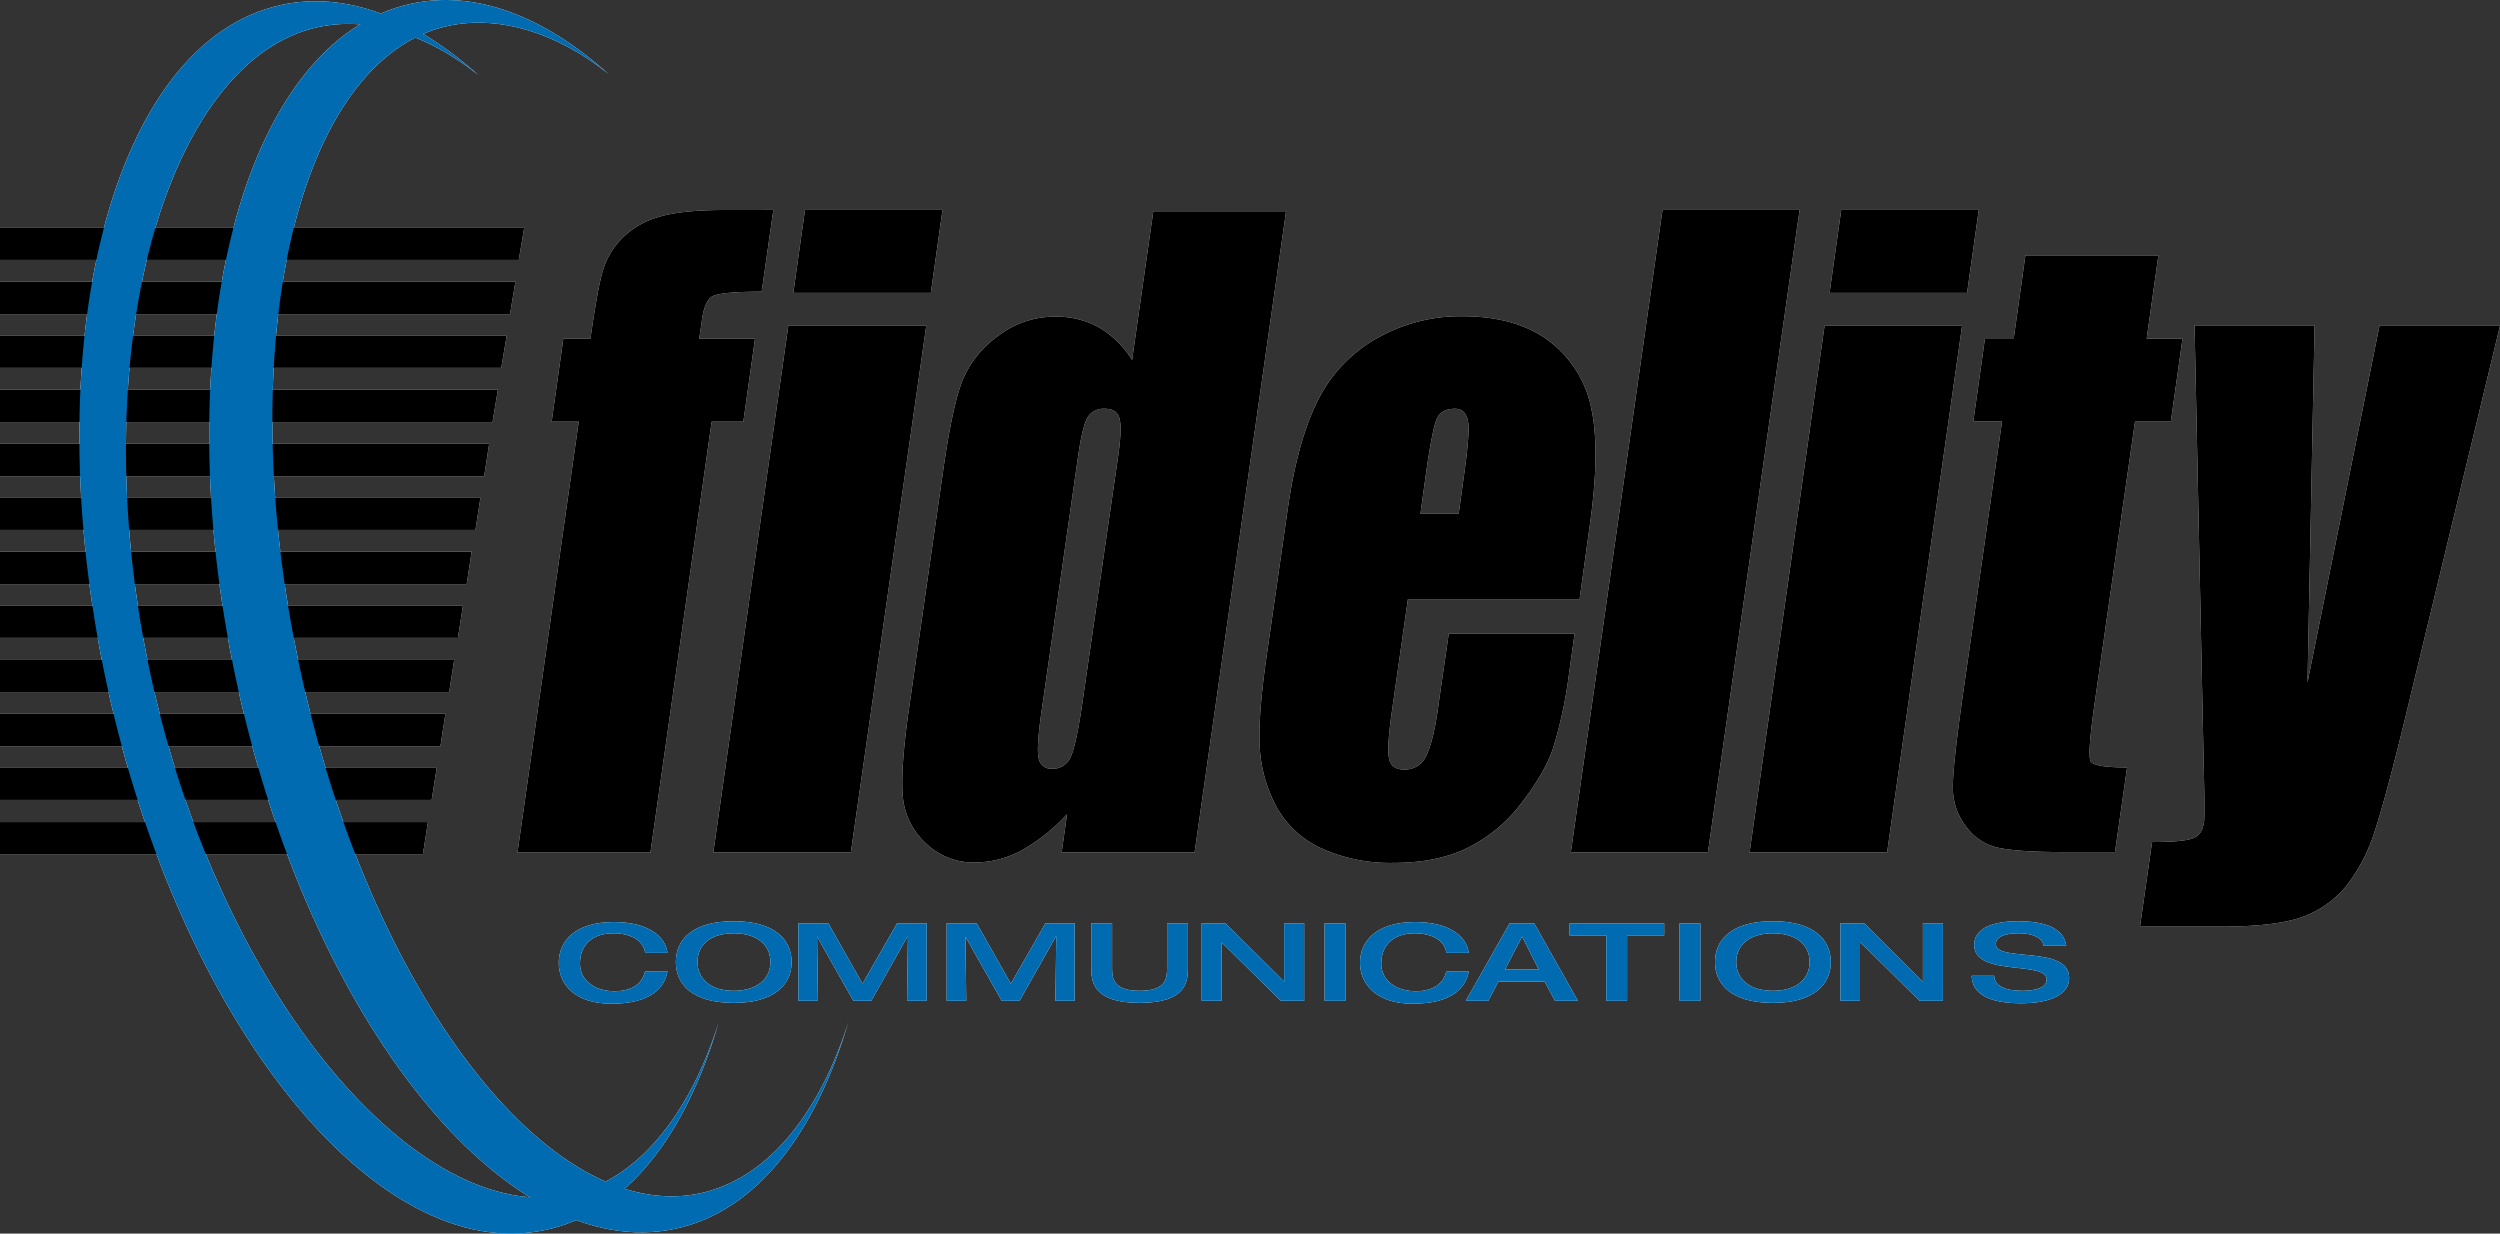<svg id="layer" xmlns="http://www.w3.org/2000/svg" viewBox="0 0 600 296.06"><rect x="0" y="0" width="600" height="296.06" fill="#333333" stroke="none"/><defs><style>.cls-1{fill:#fff;}.cls-2{fill:#006bb1;}</style></defs><path class="cls-1" d="M185.6,50.39,182.8,70c-6.6,0-10.5.4-11.8,1.1s-2.2,2.8-2.6,6.2l-.6,4h13.4l-2.8,19.9h-7.6l-14.7,103.4H124.2l14.7-103.4h-6.5l2.8-19.9h6.5c1.2-8.3,2.2-13.9,3.1-16.7a18.29,18.29,0,0,1,4.6-7.5,20.16,20.16,0,0,1,8.6-5c3.5-1.1,8.8-1.7,16-1.7Z" transform="translate(0 0)"/><path class="cls-1" d="M226.2,50.39l-2.8,19.9h-33l2.8-19.9Zm-3.9,27.8-18.1,126.4h-33l18-126.4Z" transform="translate(0 0)"/><path class="cls-1" d="M308.7,50.39l-22,154.2H254.8l1.3-9.2a44.3,44.3,0,0,1-10.9,8.7,23.78,23.78,0,0,1-11,2.9,16.52,16.52,0,0,1-12.1-4.7,17.29,17.29,0,0,1-5.4-10.9c-.4-4.1,0-10.9,1.3-20.2l8.5-59.2q2.1-14.55,4.5-20.7a24.8,24.8,0,0,1,8.6-10.7A22.19,22.19,0,0,1,253.3,76a20.92,20.92,0,0,1,10.5,2.6,23.48,23.48,0,0,1,7.9,7.8l5.1-35.7h31.9m-40.4,59.2c.7-4.7.8-7.8.4-9.4s-1.6-2.4-3.6-2.4a4.48,4.48,0,0,0-4.1,2.1c-.8,1.4-1.6,4.6-2.3,9.6l-8.9,62.1c-.7,5.2-.9,8.6-.5,10.2a3,3,0,0,0,3.2,2.4,4.62,4.62,0,0,0,4.4-2.7c.9-1.8,1.9-6.3,2.9-13.3Z" transform="translate(0 0)"/><path class="cls-1" d="M379.1,143.79H337.9l-3.9,27.3q-1.2,8.55-.6,11.1c.4,1.7,1.6,2.5,3.6,2.5a5.55,5.55,0,0,0,5.3-3.3c1.1-2.2,2.2-6.4,3-12.7l2.4-16.6h30.2l-1.3,9.3a107.31,107.31,0,0,1-3.8,18c-1.4,4.2-4,8.6-7.7,13.4a36.32,36.32,0,0,1-12.9,10.7q-7.35,3.6-17.7,3.6a40.07,40.07,0,0,1-17.4-3.5,23.39,23.39,0,0,1-10.6-9.7,34.28,34.28,0,0,1-4.1-13.6c-.4-4.9.1-12.1,1.4-21.5l5.3-36.9c1.6-11.1,4.1-19.8,7.4-26.2A35,35,0,0,1,330.8,81a40.61,40.61,0,0,1,20.1-5.1c8.9,0,16,2.1,21.2,6.2a26.76,26.76,0,0,1,9.9,16.4c1.4,6.8,1.2,16.3-.6,28.6l-2.3,16.7m-29-20.6,1.3-9.4c.9-6.6,1.3-10.9.9-12.8s-1.4-2.9-3.1-2.9c-2.2,0-3.7.8-4.4,2.5s-1.6,6.1-2.6,13.3l-1.3,9.4h9.2Z" transform="translate(0 0)"/><polygon class="cls-1" points="431.9 50.39 409.9 204.59 377 204.59 399 50.39 431.9 50.39"/><path class="cls-1" d="M474.9,50.39l-2.8,19.9h-33l2.8-19.9Zm-4,27.8-18,126.4h-33l18-126.4Z" transform="translate(0 0)"/><path class="cls-1" d="M518,61.39l-2.8,19.9h8.6l-2.8,19.9h-8.6l-9.7,67.7c-1.2,8.3-1.5,13-.9,13.9s3.5,1.4,8.7,1.4l-2.9,20.3H494.7c-7.2,0-12.4-.4-15.4-1.1a12.79,12.79,0,0,1-7.5-5.1,15,15,0,0,1-3.1-9c-.1-3.4.8-11.4,2.6-24l9.2-64.2h-6.9l2.8-19.9h6.9l2.8-19.9H518Z" transform="translate(0 0)"/><path class="cls-1" d="M600,78.19l-22.1,91.4c-3.5,14.6-6.2,24.5-7.9,29.7a42.34,42.34,0,0,1-6.7,13.1,24.43,24.43,0,0,1-10.5,7.6q-6.45,2.4-19.8,2.4H513.6l2.9-20.3c5,0,8.2-.3,9.8-.9s2.4-1.9,2.7-4.1c.1-1,.1-5.4-.1-13.2l-2.2-105.8h28.8l-1.7,85.7,17.3-85.7H600Z" transform="translate(0 0)"/><path class="cls-1" d="M154.8,228.49c-.5-2.8-3.4-4.5-7.6-4.5-4.6,0-8,2.4-8,7.3,0,3.9,3.4,6.6,8.3,6.6,5.2,0,6.9-2.8,7.3-4.7h5.4c-.7,3.7-3.8,7.7-13.5,7.7-8.6,0-12.6-4.6-12.6-9.8s3.9-9.8,13.2-9.8c8.2,0,12.4,3.4,12.9,7.4h-5.4Z" transform="translate(0 0)"/><path class="cls-1" d="M162.2,230.89c0-5.3,3.9-9.8,13.9-9.8s13.9,4.6,13.9,9.8-3.9,9.8-13.9,9.8-13.9-4.5-13.9-9.8m22.7,0c0-4.1-3.2-6.9-8.8-6.9s-8.7,2.8-8.7,6.9,3.2,6.9,8.7,6.9,8.8-2.8,8.8-6.9" transform="translate(0 0)"/><polygon class="cls-1" points="191.6 221.59 198.8 221.59 207 236.09 215.3 221.59 222.4 221.59 222.4 240.19 217.7 240.19 217.9 224.79 217.8 224.79 209.1 240.19 204.8 240.19 196.1 224.79 196.1 224.79 196.3 240.19 191.6 240.19 191.6 221.59"/><polygon class="cls-1" points="227.2 221.59 234.4 221.59 242.6 236.09 250.9 221.59 257.9 221.59 257.9 240.19 253.3 240.19 253.5 224.79 253.4 224.79 244.7 240.19 240.4 240.19 231.7 224.79 231.7 224.79 231.9 240.19 227.2 240.19 227.2 221.59"/><path class="cls-1" d="M261.9,221.59h5v10.5c0,2.6.1,5.7,6.6,5.7s6.6-3.1,6.6-5.7v-10.5h5v10.6c0,3.1-.1,8.5-11.6,8.5s-11.6-5.5-11.6-8.5Z" transform="translate(0 0)"/><polygon class="cls-1" points="288.4 221.59 294.1 221.59 308.2 235.59 308.2 235.59 308.2 221.59 313 221.59 313 240.19 307.4 240.19 293.2 226.19 293.2 226.19 293.2 240.19 288.4 240.19 288.4 221.59"/><rect class="cls-1" x="317.9" y="221.59" width="5" height="18.6"/><path class="cls-1" d="M347.1,228.49c-.5-2.8-3.4-4.5-7.6-4.5-4.6,0-8,2.4-8,7.3,0,3.9,3.4,6.6,8.3,6.6,5.2,0,6.9-2.8,7.3-4.7h5.4c-.7,3.7-3.8,7.7-13.5,7.7-8.5,0-12.6-4.6-12.6-9.8s3.9-9.8,13.2-9.8c8.2,0,12.4,3.4,12.9,7.4h-5.4Z" transform="translate(0 0)"/><path class="cls-1" d="M362.3,221.59h5.9l10.5,18.6h-5.5l-2.5-4.6H359.6l-2.4,4.6h-5.4Zm7,11.1-4-7.9-4.1,7.9Z" transform="translate(0 0)"/><polygon class="cls-1" points="385.5 224.49 376.7 224.49 376.7 221.59 399.4 221.59 399.4 224.49 390.5 224.49 390.5 240.19 385.5 240.19 385.5 224.49"/><rect class="cls-1" x="403.1" y="221.59" width="5" height="18.6"/><path class="cls-1" d="M411.6,230.89c0-5.3,3.9-9.8,13.9-9.8s13.9,4.6,13.9,9.8-3.9,9.8-13.9,9.8-13.9-4.5-13.9-9.8m22.7,0c0-4.1-3.2-6.9-8.8-6.9s-8.8,2.8-8.8,6.9,3.2,6.9,8.8,6.9,8.8-2.8,8.8-6.9" transform="translate(0 0)"/><polygon class="cls-1" points="441.7 221.59 447.4 221.59 461.4 235.59 461.5 235.59 461.5 221.59 466.3 221.59 466.3 240.19 460.7 240.19 446.5 226.19 446.4 226.19 446.4 240.19 441.7 240.19 441.7 221.59"/><path class="cls-1" d="M484.3,221.09c3.7,0,10.9.5,11.6,5.9h-5.4c-.2-1.4-1.8-3-6-3-3.3,0-5.5.8-5.5,2.6,0,4.4,17.6.2,17.6,8.1,0,4.8-6.3,6.1-11.4,6.1-8.5,0-11.9-2.6-12-6.6h5.4c.1,2.5,2.7,3.6,6.8,3.6,3,0,5.8-.7,5.8-2.7,0-4.6-17.4-.6-17.4-8.3,0-4.1,4.7-5.7,10.5-5.7" transform="translate(0 0)"/><polygon class="cls-1" points="102.7 197.29 0 197.29 0 204.99 101.5 204.99 102.7 197.29"/><polygon class="cls-1" points="104.8 184.29 0 184.29 0 191.99 103.6 191.99 104.8 184.29"/><polygon class="cls-1" points="106.9 171.29 0 171.29 0 179.09 105.7 179.09 106.9 171.29"/><polygon class="cls-1" points="109 158.39 0 158.39 0 166.09 107.8 166.09 109 158.39"/><polygon class="cls-1" points="111.1 145.39 0 145.39 0 153.09 109.9 153.09 111.1 145.39"/><polygon class="cls-1" points="113.2 132.39 0 132.39 0 140.19 112 140.19 113.2 132.39"/><polygon class="cls-1" points="115.3 119.49 0 119.49 0 127.19 114.1 127.19 115.3 119.49"/><polygon class="cls-1" points="117.4 106.49 0 106.49 0 114.29 116.2 114.29 117.4 106.49"/><polygon class="cls-1" points="119.5 93.49 0 93.49 0 101.29 118.2 101.29 119.5 93.49"/><polygon class="cls-1" points="121.6 80.59 0 80.59 0 88.29 120.3 88.29 121.6 80.59"/><polygon class="cls-1" points="123.7 67.59 0 67.59 0 75.39 122.4 75.39 123.7 67.59"/><polygon class="cls-1" points="125.8 54.69 0 54.69 0 62.39 124.5 62.39 125.8 54.69"/><path class="cls-1" d="M203.7,245c-7.1,22.6-19.7,38-35.7,41.4-36.3,7.8-79.3-48.5-96-125.9s-.8-146.4,35.6-154.3c12.1-2.6,26.1,1.6,38.5,11.6C130.7,4,114.2-2.51,98.7.89,58,9.69,39.2,82.59,56.8,163.79s64.7,139.9,105.3,131.1c19.3-4.1,33.7-22.8,41.6-49.9" transform="translate(0 0)"/><path class="cls-1" d="M172.5,245.29c-7.1,22.6-19.7,38-35.7,41.4-36.3,7.8-84-47.5-100.7-124.9S40,14.29,76.4,6.49c12.1-2.6,26.1,1.6,38.5,11.6C99.5,4.29,83-2.21,67.5,1.19,26.8,10,8.1,82.89,25.6,164.09S90.3,304,130.9,295.19c19.4-4.1,33.8-22.8,41.6-49.9" transform="translate(0 0)"/><path d="M185.6,50.39,182.8,70c-6.6,0-10.5.4-11.8,1.1s-2.2,2.8-2.6,6.2l-.6,4h13.4l-2.8,19.9h-7.6l-14.7,103.4H124.2l14.7-103.4h-6.5l2.8-19.9h6.5c1.2-8.3,2.2-13.9,3.1-16.7a18.29,18.29,0,0,1,4.6-7.5,20.16,20.16,0,0,1,8.6-5c3.5-1.1,8.8-1.7,16-1.7Z" transform="translate(0 0)"/><path d="M226.2,50.39l-2.8,19.9h-33l2.8-19.9Zm-3.9,27.8-18.1,126.4h-33l18-126.4Z" transform="translate(0 0)"/><path d="M308.7,50.39l-22,154.2H254.8l1.3-9.2a44.3,44.3,0,0,1-10.9,8.7,23.78,23.78,0,0,1-11,2.9,16.52,16.52,0,0,1-12.1-4.7,17.29,17.29,0,0,1-5.4-10.9c-.4-4.1,0-10.9,1.3-20.2l8.5-59.2q2.1-14.55,4.5-20.7a24.8,24.8,0,0,1,8.6-10.7A22.19,22.19,0,0,1,253.3,76a20.92,20.92,0,0,1,10.5,2.6,23.48,23.48,0,0,1,7.9,7.8l5.1-35.7h31.9m-40.4,59.2c.7-4.7.8-7.8.4-9.4s-1.6-2.4-3.6-2.4a4.48,4.48,0,0,0-4.1,2.1c-.8,1.4-1.6,4.6-2.3,9.6l-8.9,62.1c-.7,5.2-.9,8.6-.5,10.2a3,3,0,0,0,3.2,2.4,4.62,4.62,0,0,0,4.4-2.7c.9-1.8,1.9-6.3,2.9-13.3Z" transform="translate(0 0)"/><path d="M379.1,143.79H337.9l-3.9,27.3q-1.2,8.55-.6,11.1c.4,1.7,1.6,2.5,3.6,2.5a5.55,5.55,0,0,0,5.3-3.3c1.1-2.2,2.2-6.4,3-12.7l2.4-16.6h30.2l-1.3,9.3a107.31,107.31,0,0,1-3.8,18c-1.4,4.2-4,8.6-7.7,13.4a36.32,36.32,0,0,1-12.9,10.7q-7.35,3.6-17.7,3.6a40.07,40.07,0,0,1-17.4-3.5,23.39,23.39,0,0,1-10.6-9.7,34.28,34.28,0,0,1-4.1-13.6c-.4-4.9.1-12.1,1.4-21.5l5.3-36.9c1.6-11.1,4.1-19.8,7.4-26.2A35,35,0,0,1,330.8,81a40.61,40.61,0,0,1,20.1-5.1c8.9,0,16,2.1,21.2,6.2a26.76,26.76,0,0,1,9.9,16.4c1.4,6.8,1.2,16.3-.6,28.6l-2.3,16.7m-29-20.6,1.3-9.4c.9-6.6,1.3-10.9.9-12.8s-1.4-2.9-3.1-2.9c-2.2,0-3.7.8-4.4,2.5s-1.6,6.1-2.6,13.3l-1.3,9.4h9.2Z" transform="translate(0 0)"/><polygon points="431.9 50.39 409.9 204.59 377 204.59 399 50.39 431.9 50.39"/><path d="M474.9,50.39l-2.8,19.9h-33l2.8-19.9Zm-4,27.8-18,126.4h-33l18-126.4Z" transform="translate(0 0)"/><path d="M518,61.39l-2.8,19.9h8.6l-2.8,19.9h-8.6l-9.7,67.7c-1.2,8.3-1.5,13-.9,13.9s3.5,1.4,8.7,1.4l-2.9,20.3H494.7c-7.2,0-12.4-.4-15.4-1.1a12.79,12.79,0,0,1-7.5-5.1,15,15,0,0,1-3.1-9c-.1-3.4.8-11.4,2.6-24l9.2-64.2h-6.9l2.8-19.9h6.9l2.8-19.9H518Z" transform="translate(0 0)"/><path d="M600,78.19l-22.1,91.4c-3.5,14.6-6.2,24.5-7.9,29.7a42.34,42.34,0,0,1-6.7,13.1,24.43,24.43,0,0,1-10.5,7.6q-6.45,2.4-19.8,2.4H513.6l2.9-20.3c5,0,8.2-.3,9.8-.9s2.4-1.9,2.7-4.1c.1-1,.1-5.4-.1-13.2l-2.2-105.8h28.8l-1.7,85.7,17.3-85.7H600Z" transform="translate(0 0)"/><path class="cls-2" d="M154.8,228.49c-.5-2.8-3.4-4.5-7.6-4.5-4.6,0-8,2.4-8,7.3,0,3.9,3.4,6.6,8.3,6.6,5.2,0,6.9-2.8,7.3-4.7h5.4c-.7,3.7-3.8,7.7-13.5,7.7-8.6,0-12.6-4.6-12.6-9.8s3.9-9.8,13.2-9.8c8.2,0,12.4,3.4,12.9,7.4h-5.4Z" transform="translate(0 0)"/><path class="cls-2" d="M162.2,230.89c0-5.3,3.9-9.8,13.9-9.8s13.9,4.6,13.9,9.8-3.9,9.8-13.9,9.8-13.9-4.5-13.9-9.8m22.7,0c0-4.1-3.2-6.9-8.8-6.9s-8.7,2.8-8.7,6.9,3.2,6.9,8.7,6.9,8.8-2.8,8.8-6.9" transform="translate(0 0)"/><polygon class="cls-2" points="191.6 221.59 198.8 221.59 207 236.09 215.3 221.59 222.4 221.59 222.4 240.19 217.7 240.19 217.9 224.79 217.8 224.79 209.1 240.19 204.8 240.19 196.1 224.79 196.1 224.79 196.3 240.19 191.6 240.19 191.6 221.59"/><polygon class="cls-2" points="227.2 221.59 234.4 221.59 242.6 236.09 250.9 221.59 257.9 221.59 257.9 240.19 253.3 240.19 253.5 224.79 253.4 224.79 244.7 240.19 240.4 240.19 231.7 224.79 231.7 224.79 231.9 240.19 227.2 240.19 227.2 221.59"/><path class="cls-2" d="M261.9,221.59h5v10.5c0,2.6.1,5.7,6.6,5.7s6.6-3.1,6.6-5.7v-10.5h5v10.6c0,3.1-.1,8.5-11.6,8.5s-11.6-5.5-11.6-8.5Z" transform="translate(0 0)"/><polygon class="cls-2" points="288.4 221.59 294.1 221.59 308.2 235.59 308.2 235.59 308.2 221.59 313 221.59 313 240.19 307.4 240.19 293.2 226.19 293.2 226.19 293.2 240.19 288.4 240.19 288.4 221.59"/><rect class="cls-2" x="317.9" y="221.59" width="5" height="18.6"/><path class="cls-2" d="M347.1,228.49c-.5-2.8-3.4-4.5-7.6-4.5-4.6,0-8,2.4-8,7.3,0,3.9,3.4,6.6,8.3,6.6,5.2,0,6.9-2.8,7.3-4.7h5.4c-.7,3.7-3.8,7.7-13.5,7.7-8.5,0-12.6-4.6-12.6-9.8s3.9-9.8,13.2-9.8c8.2,0,12.4,3.4,12.9,7.4h-5.4Z" transform="translate(0 0)"/><path class="cls-2" d="M362.3,221.59h5.9l10.5,18.6h-5.5l-2.5-4.6H359.6l-2.4,4.6h-5.4Zm7,11.1-4-7.9-4.1,7.9Z" transform="translate(0 0)"/><polygon class="cls-2" points="385.5 224.49 376.7 224.49 376.7 221.59 399.4 221.59 399.4 224.49 390.5 224.49 390.5 240.19 385.5 240.19 385.5 224.49"/><rect class="cls-2" x="403.1" y="221.59" width="5" height="18.6"/><path class="cls-2" d="M411.6,230.89c0-5.3,3.9-9.8,13.9-9.8s13.9,4.6,13.9,9.8-3.9,9.8-13.9,9.8-13.9-4.5-13.9-9.8m22.7,0c0-4.1-3.2-6.9-8.8-6.9s-8.8,2.8-8.8,6.9,3.2,6.9,8.8,6.9,8.8-2.8,8.8-6.9" transform="translate(0 0)"/><polygon class="cls-2" points="441.7 221.59 447.4 221.59 461.4 235.59 461.5 235.59 461.5 221.59 466.3 221.59 466.3 240.19 460.7 240.19 446.5 226.19 446.4 226.19 446.4 240.19 441.7 240.19 441.7 221.59"/><path class="cls-2" d="M484.3,221.09c3.7,0,10.9.5,11.6,5.9h-5.4c-.2-1.4-1.8-3-6-3-3.3,0-5.5.8-5.5,2.6,0,4.4,17.6.2,17.6,8.1,0,4.8-6.3,6.1-11.4,6.1-8.5,0-11.9-2.6-12-6.6h5.4c.1,2.5,2.7,3.6,6.8,3.6,3,0,5.8-.7,5.8-2.7,0-4.6-17.4-.6-17.4-8.3,0-4.1,4.7-5.7,10.5-5.7" transform="translate(0 0)"/><polygon points="102.7 197.29 0 197.29 0 204.99 101.5 204.99 102.7 197.29"/><polygon points="104.8 184.29 0 184.29 0 191.99 103.6 191.99 104.8 184.29"/><polygon points="106.9 171.29 0 171.29 0 179.09 105.7 179.09 106.9 171.29"/><polygon points="109 158.39 0 158.39 0 166.09 107.8 166.09 109 158.39"/><polygon points="111.1 145.39 0 145.39 0 153.09 109.9 153.09 111.1 145.39"/><polygon points="113.2 132.39 0 132.39 0 140.19 112 140.19 113.2 132.39"/><polygon points="115.3 119.49 0 119.49 0 127.19 114.1 127.19 115.3 119.49"/><polygon points="117.4 106.49 0 106.49 0 114.29 116.2 114.29 117.4 106.49"/><polygon points="119.5 93.49 0 93.49 0 101.29 118.2 101.29 119.5 93.49"/><polygon points="121.6 80.59 0 80.59 0 88.29 120.3 88.29 121.6 80.59"/><polygon points="123.7 67.59 0 67.59 0 75.39 122.4 75.39 123.7 67.59"/><polygon points="125.8 54.69 0 54.69 0 62.39 124.5 62.39 125.8 54.69"/><path class="cls-2" d="M203.7,245c-7.1,22.6-19.7,38-35.7,41.4-36.3,7.8-79.3-48.5-96-125.9s-.8-146.4,35.6-154.3c12.1-2.6,26.1,1.6,38.5,11.6C130.7,4,114.2-2.51,98.7.89,58,9.69,39.2,82.59,56.8,163.79s64.7,139.9,105.3,131.1c19.3-4.1,33.7-22.8,41.6-49.9" transform="translate(0 0)"/><path class="cls-2" d="M172.5,245.29c-7.1,22.6-19.7,38-35.7,41.4-36.3,7.8-84-47.5-100.7-124.9S40,14.29,76.4,6.49c12.1-2.6,26.1,1.6,38.5,11.6C99.5,4.29,83-2.21,67.5,1.19,26.8,10,8.1,82.89,25.6,164.09S90.3,304,130.9,295.19c19.4-4.1,33.8-22.8,41.6-49.9" transform="translate(0 0)"/></svg>